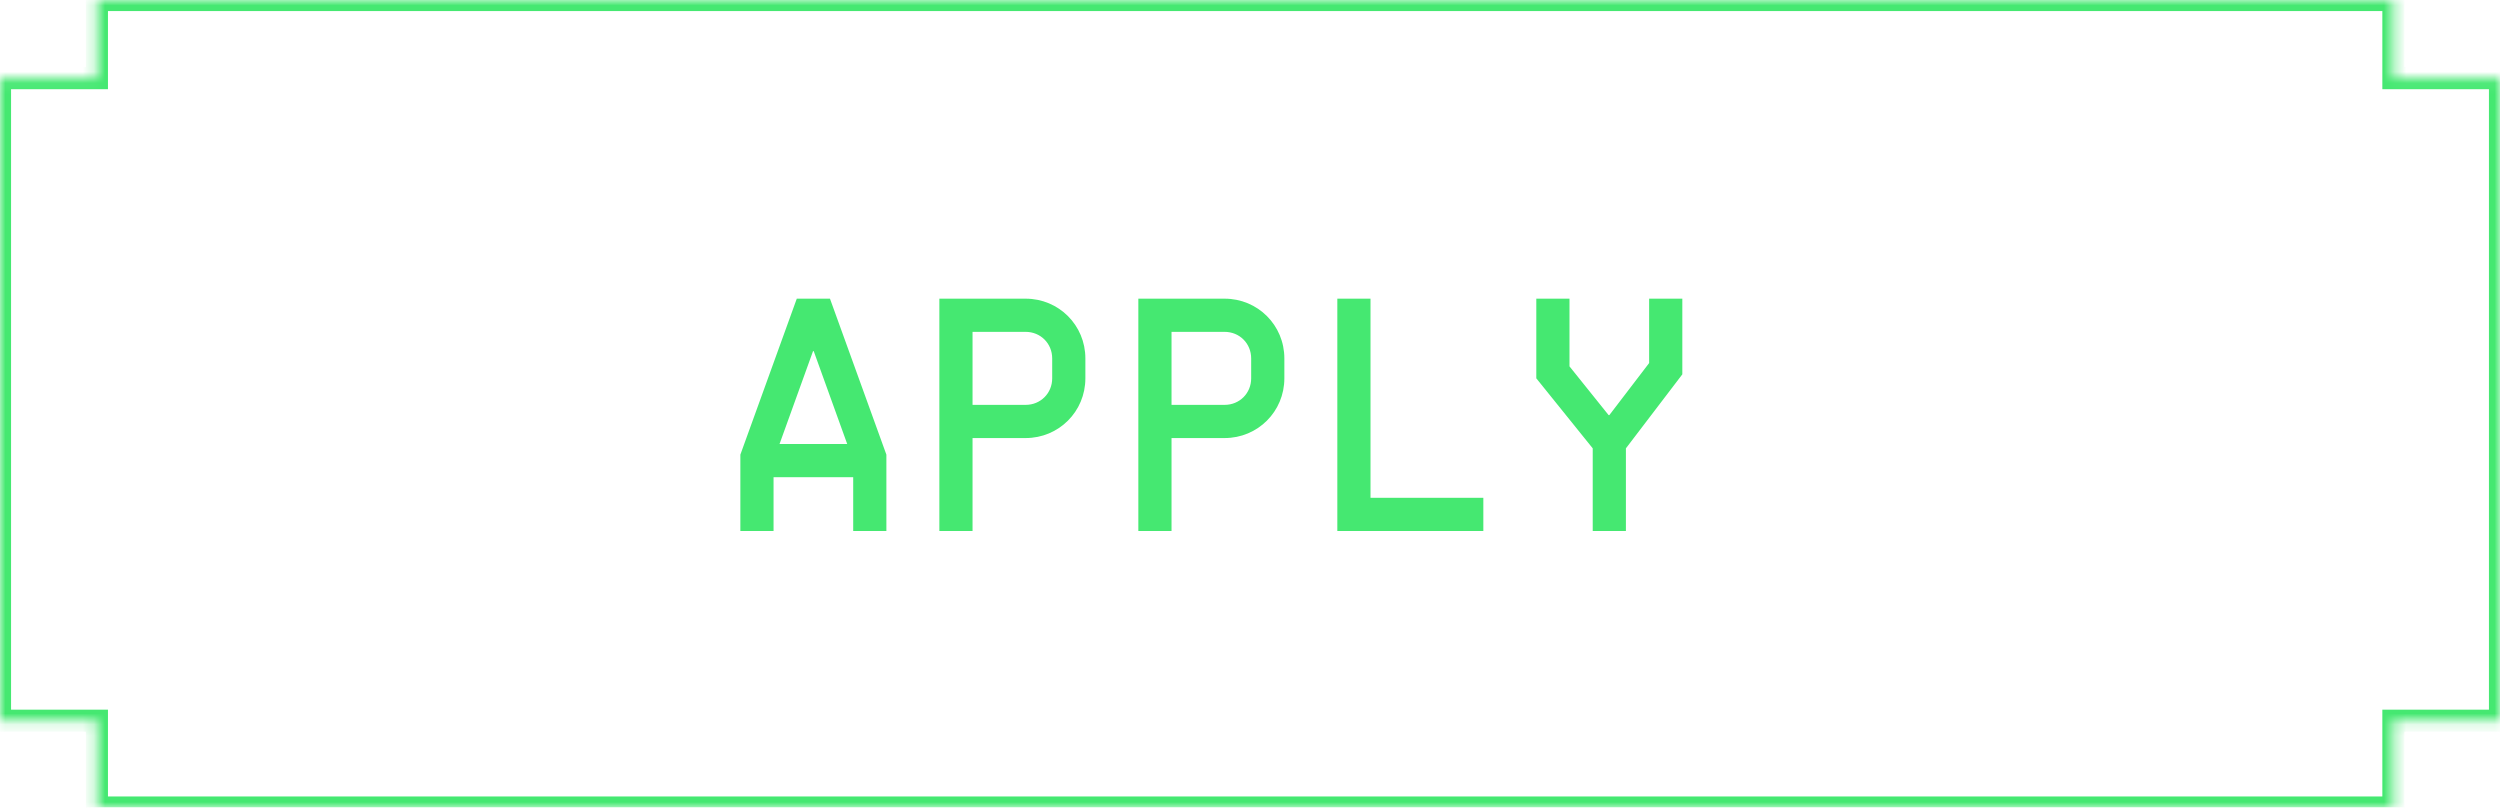 <svg width="226" height="73" viewBox="0 0 226 73" fill="none" xmlns="http://www.w3.org/2000/svg">
<mask id="path-1-inside-1_936_1544" fill="white">
<path fill-rule="evenodd" clip-rule="evenodd" d="M216.364 0H8.76V7.065H0V65.151H8.76V73H216.364V65.151H226V7.065H216.364V0Z"/>
</mask>
<path d="M8.76 0V-1H7.76V0H8.76ZM216.364 0H217.364V-1H216.364V0ZM8.76 7.065V8.065H9.76V7.065H8.76ZM0 7.065V6.065H-1V7.065H0ZM0 65.151H-1V66.151H0V65.151ZM8.76 65.151H9.76V64.151H8.76V65.151ZM8.76 73H7.76V74H8.76V73ZM216.364 73V74H217.364V73H216.364ZM216.364 65.151V64.151H215.364V65.151H216.364ZM226 65.151V66.151H227V65.151H226ZM226 7.065H227V6.065H226V7.065ZM216.364 7.065H215.364V8.065H216.364V7.065ZM8.76 1H216.364V-1H8.76V1ZM9.76 7.065V0H7.76V7.065H9.76ZM0 8.065H8.76V6.065H0V8.065ZM1 65.151V7.065H-1V65.151H1ZM8.76 64.151H0V66.151H8.76V64.151ZM9.76 73V65.151H7.76V73H9.76ZM216.364 72H8.76V74H216.364V72ZM215.364 65.151V73H217.364V65.151H215.364ZM226 64.151H216.364V66.151H226V64.151ZM225 7.065V65.151H227V7.065H225ZM216.364 8.065H226V6.065H216.364V8.065ZM215.364 0V7.065H217.364V0H215.364Z" fill="#45E871" mask="url(#path-1-inside-1_936_1544)"/>
<path d="M69.929 48H66.929V41.1L72.029 27H75.029L80.129 41.1V48H77.129V43.14H69.929V48ZM70.469 40.14H76.589L73.559 31.74H73.499L70.469 40.14ZM98.118 34.2C98.118 37.2 95.718 39.6 92.718 39.6H87.918V48H84.918V27H92.718C95.718 27 98.118 29.4 98.118 32.4V34.2ZM87.918 36.6H92.718C94.068 36.6 95.118 35.55 95.118 34.2V32.4C95.118 31.05 94.068 30 92.718 30H87.918V36.6ZM116.106 34.2C116.106 37.2 113.706 39.6 110.706 39.6H105.906V48H102.906V27H110.706C113.706 27 116.106 29.4 116.106 32.4V34.2ZM105.906 36.6H110.706C112.056 36.6 113.106 35.55 113.106 34.2V32.4C113.106 31.05 112.056 30 110.706 30H105.906V36.6ZM123.894 27V45H134.094V48H120.894V27H123.894ZM143.982 48V40.53L138.882 34.2V27H141.882V33.12L145.422 37.53H145.482L149.082 32.82V27H152.082V33.84L146.982 40.53V48H143.982Z" fill="#45E871"/>
</svg>
